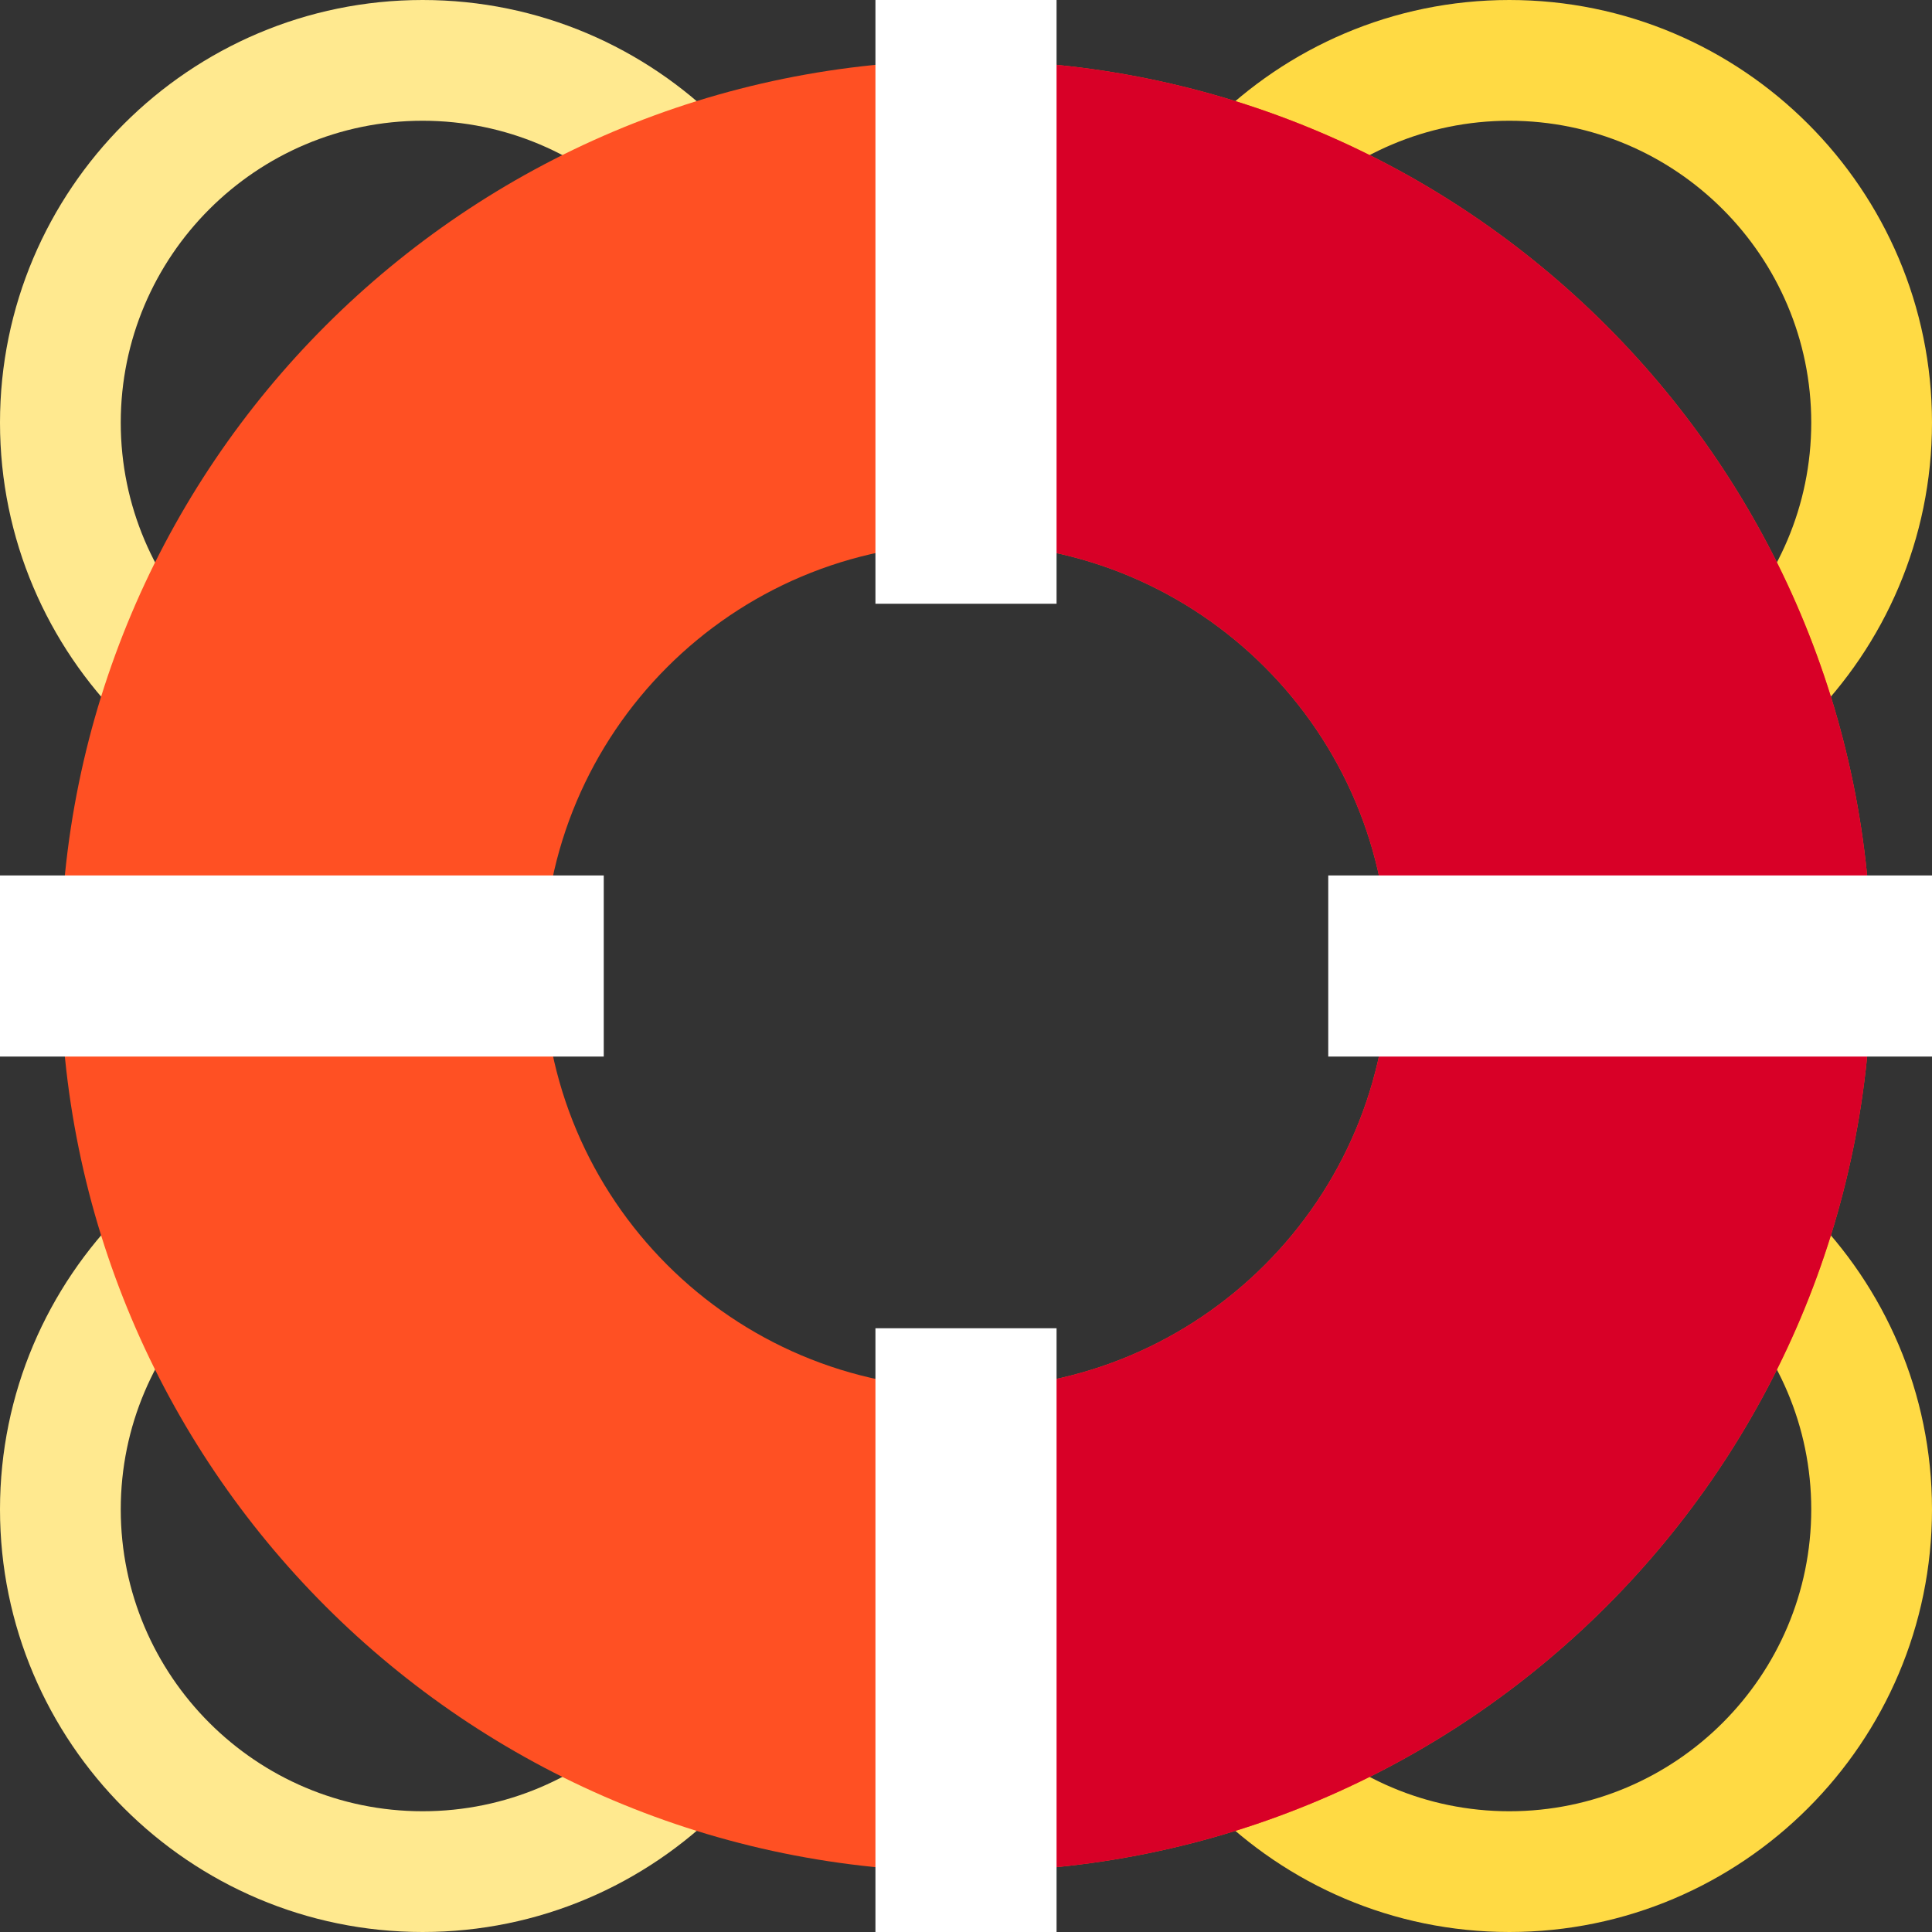 <?xml version="1.0" encoding="iso-8859-1"?>
<!-- Uploaded to: SVG Repo, www.svgrepo.com, Generator: SVG Repo Mixer Tools -->
<svg version="1.1" id="Layer_1" xmlns="http://www.w3.org/2000/svg" xmlns:xlink="http://www.w3.org/1999/xlink" 
	 viewBox="0 0 320 320" xml:space="preserve">
<rect x="0" y="0" width="320" height="320" fill="#333333" stroke="none"/>
<g id="XMLID_1_">
	<g id="XMLID_1019_">
		<g id="XMLID_1020_">
			<path id="XMLID_1021_" style="fill:#FFE98F;" d="M70,140c-38.598,0-70-31.402-70-70S31.402,0,70,0s70,31.402,70,70h-20
				c0-27.57-22.43-50-50-50S20,42.43,20,70s22.43,50,50,50V140z"/>
		</g>
	</g>
	<g id="XMLID_1022_">
		<g id="XMLID_1023_">
			<path id="XMLID_1024_" style="fill:#FFDA44;" d="M250,140v-20c27.57,0,50-22.43,50-50s-22.43-50-50-50s-50,22.43-50,50h-20
				c0-38.598,31.402-70,70-70s70,31.402,70,70S288.598,140,250,140z"/>
		</g>
	</g>
	<g id="XMLID_1025_">
		<g id="XMLID_1026_">
			<path id="XMLID_1027_" style="fill:#FFE98F;" d="M70,320c-38.598,0-70-31.402-70-70s31.402-70,70-70v20c-27.57,0-50,22.43-50,50
				s22.43,50,50,50s50-22.43,50-50h20C140,288.598,108.598,320,70,320z"/>
		</g>
	</g>
	<g id="XMLID_1028_">
		<g id="XMLID_1029_">
			<path id="XMLID_1030_" style="fill:#FFDA44;" d="M250,320c-38.598,0-70-31.402-70-70h20c0,27.57,22.43,50,50,50s50-22.43,50-50
				s-22.43-50-50-50v-20c38.598,0,70,31.402,70,70S288.598,320,250,320z"/>
		</g>
	</g>
	<path id="XMLID_1031_" style="fill:#FF5023;" d="M160,10C77.157,10,10,77.156,10,160s67.157,150,150,150s150-67.156,150-150
		S242.843,10,160,10z M160,230c-38.66,0-70-31.34-70-70s31.34-70,70-70s70,31.34,70,70S198.66,230,160,230z"/>
	<g id="XMLID_1034_">
		<g id="XMLID_1035_">
			<path id="XMLID_1036_" style="fill:#D80027;" d="M160,10v80c38.66,0,70,31.34,70,70s-31.34,70-70,70v80
				c82.843,0,150-67.156,150-150S242.843,10,160,10z"/>
		</g>
	</g>
	<rect id="XMLID_1037_" y="145" style="fill:#FFFFFF;" width="100" height="30"/>
	<rect id="XMLID_59_" x="145" y="220" style="fill:#FFFFFF;" width="30" height="100"/>
	<rect id="XMLID_58_" x="220" y="145" style="fill:#FFFFFF;" width="100" height="30"/>
	<rect id="XMLID_57_" x="145" style="fill:#FFFFFF;" width="30" height="100"/>
</g>
</svg>